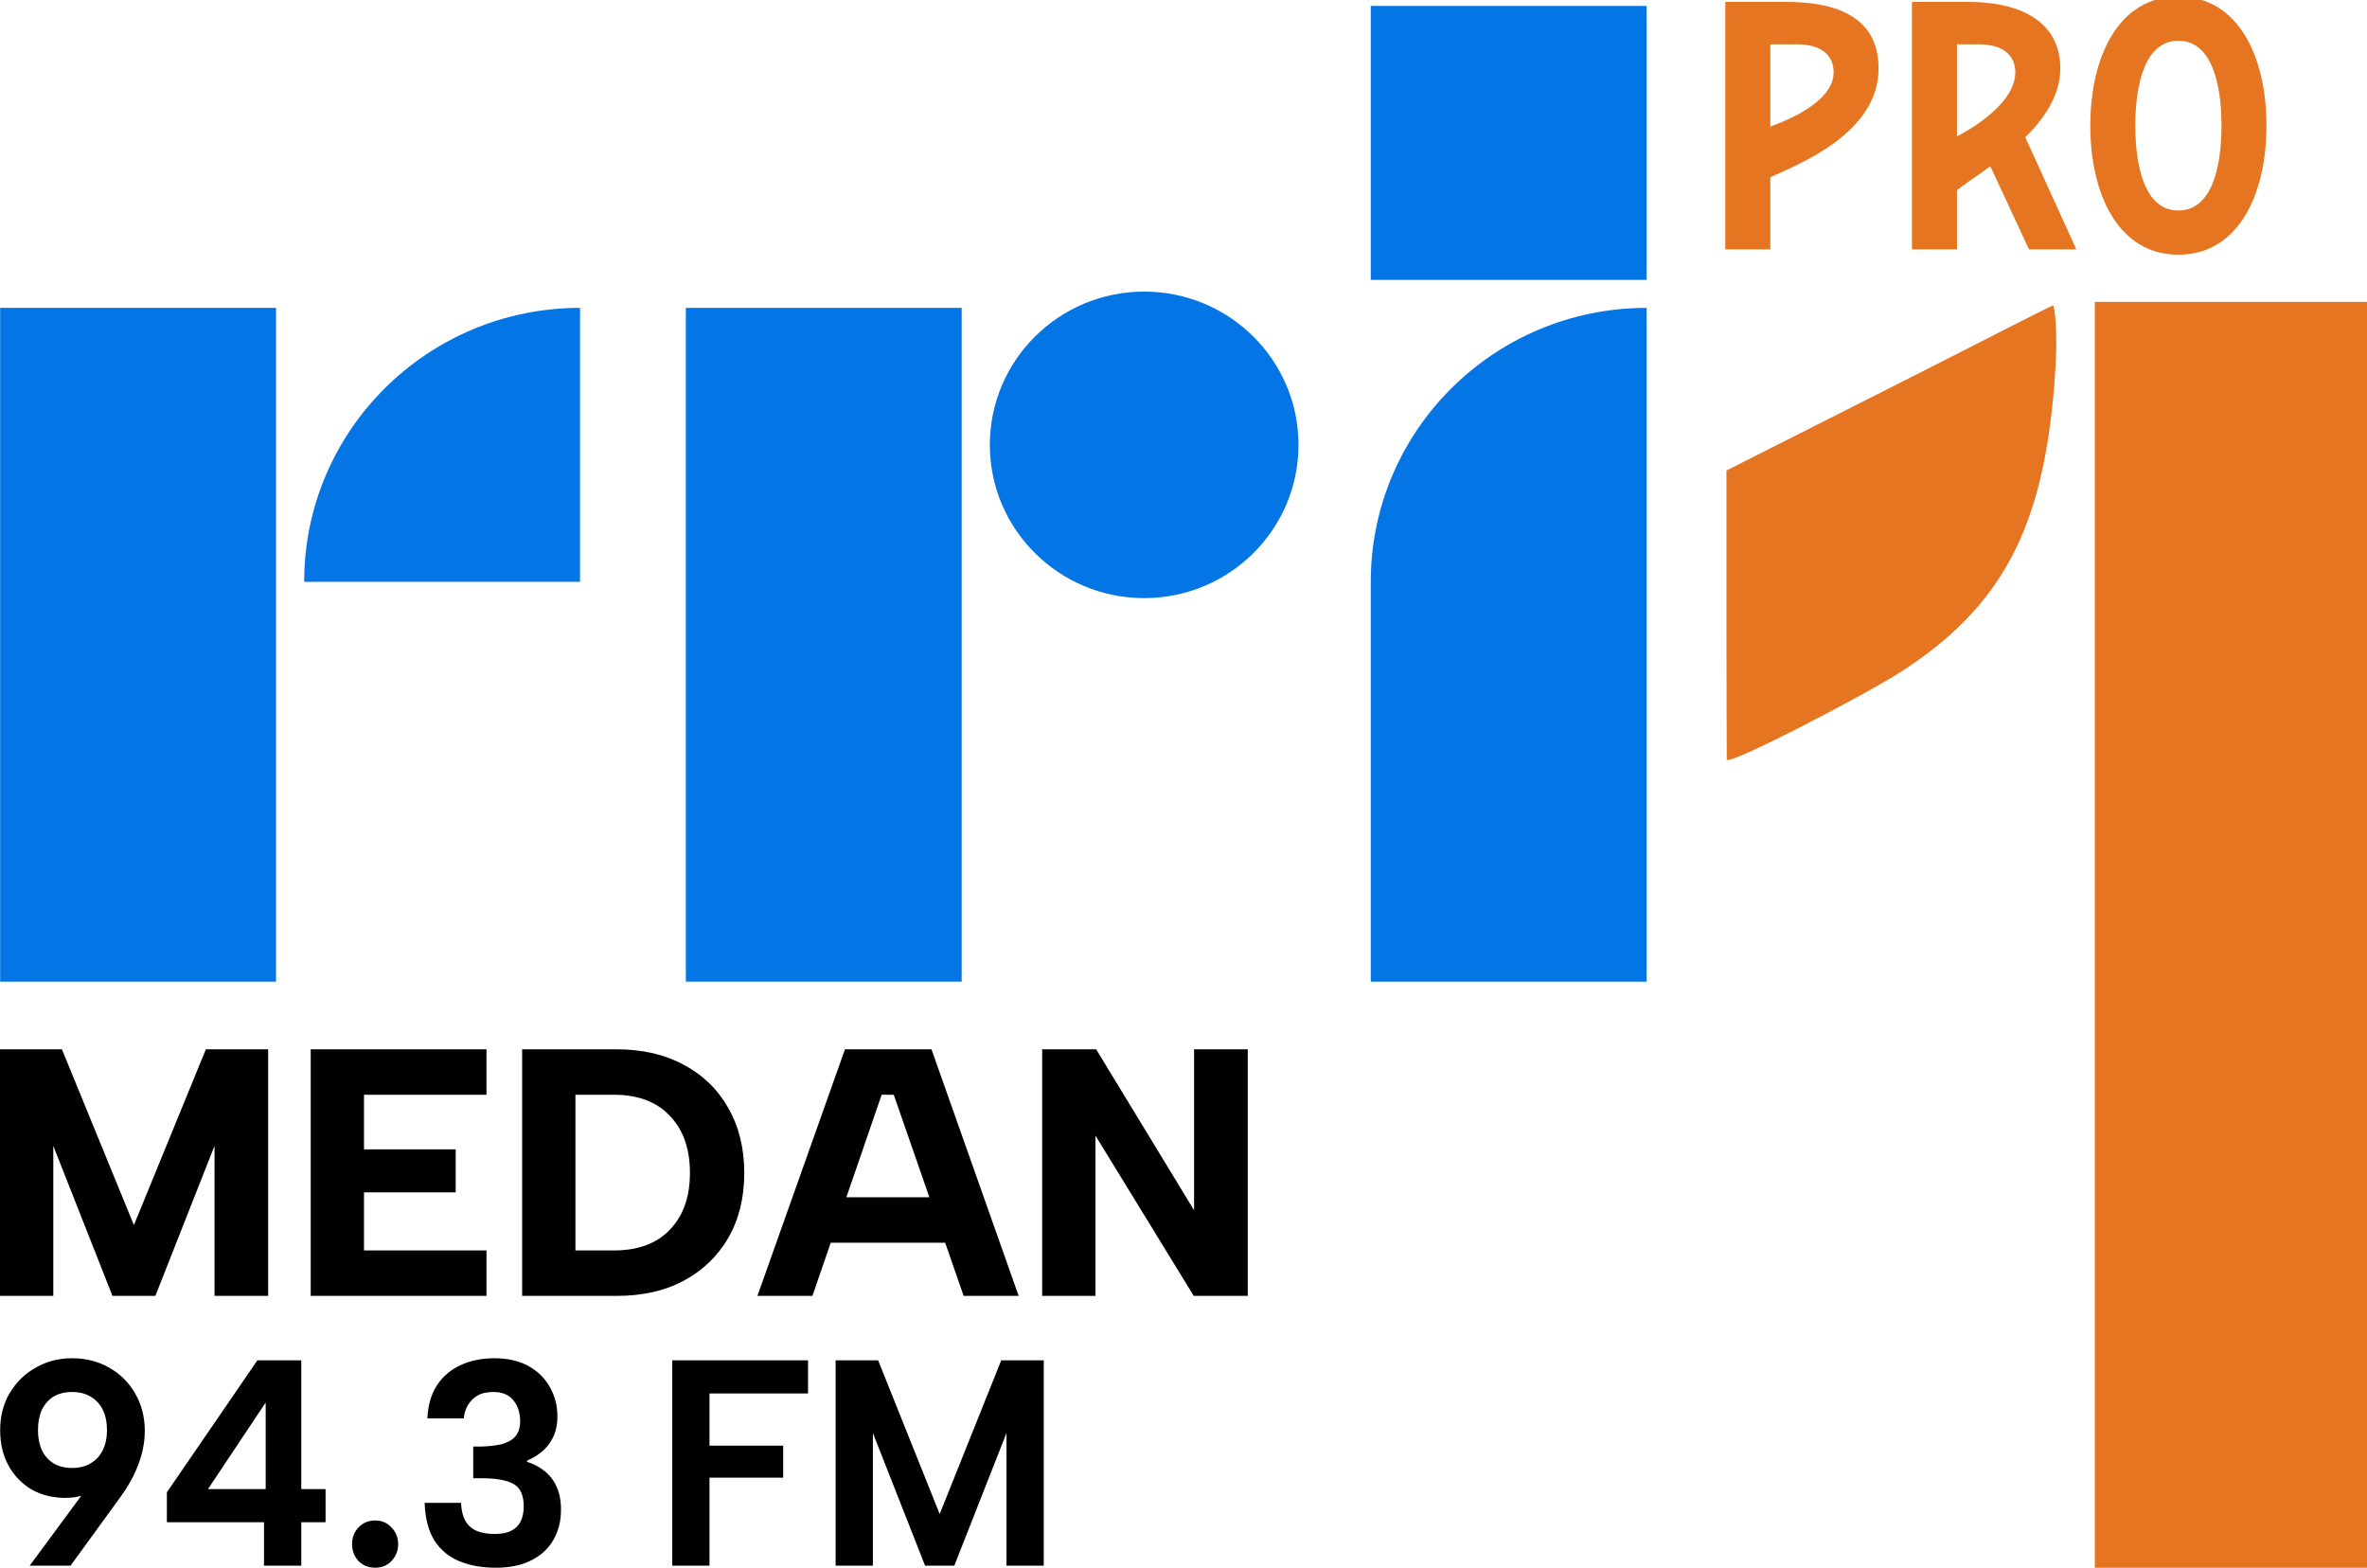 <?xml version="1.0" encoding="UTF-8" standalone="no"?>
<svg
   width="512.372"
   height="339.334"
   viewBox="0 0 135.565 89.782"
   xml:space="preserve"
   version="1.1"
   id="svg52"
   xmlns="http://www.w3.org/2000/svg"
   xmlns:svg="http://www.w3.org/2000/svg"><defs
     id="defs56" /><g
     id="g928"
     transform="translate(-0.04,-0.394)"
     style="fill:#e57521;fill-opacity:1"><g
       id="g870"
       transform="matrix(0.265,0,0,0.265,135.581,17.351)"
       style="fill:#e57521;fill-opacity:1"><g
         id="g6074"><g
           id="g2943"><path
             style="fill:#e57521;fill-opacity:1;stroke-width:1.017"
             d="M -138.345,68.965 V 37.687 l 35.186,-17.773 c 19.352,-9.775 34.95,-17.866 35.364,-17.866 0.414,0 1.001,5.778 0.601,12.726 -0.086,1.497 -0.186,2.961 -0.299,4.393 -2.451,30.982 -11.309,47.974 -33.223,62.086 -7.756,4.995 -37.558,20.462 -37.565,18.906 -0.005,-1.257 -0.064,-13.992 -0.064,-31.195 z"
             id="path573" /><path
             style="fill:#e57521;fill-opacity:1;stroke-width:1.008"
             d="M -58.735,138.243 V 1.243 h 29.445 29.445 v 137 137 h -29.445 -29.445 z"
             id="path518" /></g><g
           id="g691-3"
           transform="matrix(0.281,0,0,0.298,-599.186,-505.549)"
           style="fill:#e57521;fill-opacity:1"><path
             class="b"
             d="m 1896.767,1531.335 c 0,-34.161 -31.013,-48.225 -71.033,-48.225 h -43.072 v 179.479 h 34.62 v -42.974 c 5.455,-4.053 15.784,-10.477 25.677,-17.257 l 29.743,60.231 h 36.409 l -39.27,-81.289 c 14.913,-13.904 26.926,-30.683 26.926,-49.965 z m -79.485,49.299 v -66.759 h 16.508 c 19.446,0 28.363,8.313 28.363,20.416 0,25.614 -44.871,46.343 -44.871,46.343 z"
             id="path359-7-6"
             style="fill:#e57521;fill-opacity:1;stroke-width:0px" /><path
             class="b"
             d="m 1685.991,1483.11 h -46.885 v 179.479 h 34.641 v -52.313 c 22.179,-9.609 83.259,-31.901 83.259,-78.966 0,-36.373 -30.998,-48.199 -71.015,-48.199 z m -12.244,90.427 v -59.667 h 20.307 c 19.411,0 28.37,8.302 28.37,20.426 0,22.039 -38.307,35.638 -48.677,39.24 z"
             id="path361-5-7"
             style="fill:#e57521;fill-opacity:1;stroke-width:0px" /><path
             class="b"
             d="m 1987.586,1666.45 c 46.139,0 67.741,-43.684 67.741,-93.594 0,-49.909 -21.602,-93.621 -67.741,-93.621 -46.139,0 -67.741,43.766 -67.741,93.621 0,49.855 21.602,93.594 67.741,93.594 z m 0,-155.137 c 25.65,0 33.15,31.152 33.15,61.544 0,30.391 -7.5,61.544 -33.15,61.544 -25.65,0 -33.123,-31.18 -33.123,-61.544 0,-30.364 7.499,-61.544 33.123,-61.544 z"
             id="path377-3-5"
             style="fill:#e57521;fill-opacity:1;stroke-width:0px" /></g></g></g></g><g
     id="g383"
     transform="matrix(0.577,0,0,-0.573,-30.403,290.579)"
     style="fill:#0375e5;fill-opacity:1"><path
       d="m 52.706,409.01 h 27.382 v 67.338 H 52.706 Z"
       style="fill:#0375e5;fill-opacity:1;fill-rule:nonzero;stroke:none"
       id="path36" /><path
       d="M 110.266,448.966 H 82.884 v 0 c 0,15.123 12.259,27.382 27.382,27.382 v 0 z"
       style="fill:#0375e5;fill-opacity:1;fill-rule:nonzero;stroke:none"
       id="path38" /><path
       d="m 120.767,409.01 h 27.382 v 67.338 h -27.382 z"
       style="fill:#0375e5;fill-opacity:1;fill-rule:nonzero;stroke:none"
       id="path40" /><path
       d="m 216.136,409.01 h -27.382 v 39.956 c 0,15.123 12.259,27.382 27.382,27.382 v 0 z"
       style="fill:#0375e5;fill-opacity:1;fill-rule:nonzero;stroke:none"
       id="path42" /><path
       d="m 181.579,462.657 c 0,-8.459 -6.858,-15.317 -15.317,-15.317 -8.459,0 -15.317,6.858 -15.317,15.317 0,8.459 6.858,15.317 15.317,15.317 8.459,0 15.317,-6.858 15.317,-15.317"
       style="fill:#0375e5;fill-opacity:1;fill-rule:nonzero;stroke:none"
       id="path44" /><path
       d="m 188.754,479.144 h 27.382 v 27.382 h -27.382 z"
       style="fill:#0375e5;fill-opacity:1;fill-rule:nonzero;stroke:none"
       id="path46" /></g><g
     id="g1657"
     transform="matrix(0.999,0,0,1,0.061,3.4498911e-7)"><g
       aria-label="MEDAN"
       style="font-weight:700;font-size:19.837px;font-family:'Albert Sans';-inkscape-font-specification:'Albert Sans Bold';stroke-width:0.892"
       id="g1325"
       transform="translate(-0.058,-0.011)"><path
         d="M 3.052,72.985 H -0.003 V 59.099 h 3.55 l 4.127,9.899 4.126,-9.9 h 3.57 v 13.887 h -3.074 v -8.45 l -3.392,8.45 H 6.444 L 3.052,64.535 Z M 27.888,61.658 h -7.023 v 3.075 h 5.257 v 2.42 h -5.257 v 3.273 h 7.023 v 2.559 H 17.81 V 59.099 h 10.078 z m 7.458,-2.559 q 2.222,0 3.849,0.873 1.646,0.853 2.559,2.44 0.912,1.567 0.912,3.65 0,2.083 -0.912,3.65 -0.913,1.547 -2.56,2.42 -1.626,0.853 -3.848,0.853 H 29.931 V 59.099 Z m -0.158,11.327 q 2.083,0 3.213,-1.17 1.15,-1.17 1.15,-3.194 0,-2.044 -1.15,-3.214 -1.13,-1.19 -3.213,-1.19 h -2.202 v 8.768 z M 51.236,61.658 H 50.542 L 46.574,72.985 H 43.42 l 5.019,-13.886 h 4.96 l 4.998,13.886 h -3.154 z m -4.463,5.772 h 8.093 v 2.56 H 46.773 Z M 71.53,59.099 V 72.985 H 68.435 L 62.8,63.959 v 9.026 H 59.745 V 59.099 h 3.095 l 5.614,9.065 V 59.1 Z"
         style="font-weight:800;-inkscape-font-specification:'Albert Sans Ultra-Bold'"
         transform="scale(1,1.017)"
         id="path1323" /></g><g
       aria-label="94.3 FM"
       style="font-weight:700;font-size:16.096px;font-family:'Albert Sans';-inkscape-font-specification:'Albert Sans Bold';stroke-width:0.724"
       id="g1329"
       transform="matrix(1.001,0,0,1,-0.11,-0.011)"><path
         d="m 4.184,77.797 q 1.185,0 2.118,0.538 0.948,0.537 1.486,1.478 0.553,0.94 0.553,2.15 0,0.941 -0.363,1.899 -0.348,0.957 -1.091,1.965 l -2.798,3.848 h -2.34 l 3.288,-4.452 2.055,-2.319 q -0.268,1.327 -1.17,2.117 -0.885,0.773 -2.133,0.773 -1.06,0 -1.913,-0.47 -0.838,-0.488 -1.328,-1.361 -0.49,-0.874 -0.49,-2.05 0,-1.21 0.553,-2.133 0.553,-0.924 1.486,-1.445 0.933,-0.538 2.087,-0.538 z m 1.992,4.116 q 0,-0.672 -0.238,-1.16 Q 5.701,80.267 5.243,79.998 4.8,79.729 4.183,79.729 q -0.632,0 -1.074,0.269 -0.427,0.269 -0.664,0.756 -0.221,0.487 -0.221,1.16 0,0.654 0.22,1.141 0.238,0.488 0.665,0.756 0.442,0.27 1.075,0.27 0.616,0 1.059,-0.27 0.458,-0.268 0.695,-0.756 0.238,-0.487 0.238,-1.142 z m 8.994,5.275 H 9.606 v -1.713 l 5.185,-7.56 h 2.513 v 7.375 h 1.391 v 1.898 h -1.39 v 2.487 H 15.17 Z m 0.095,-1.898 v -4.956 l -3.304,4.956 z m 6.275,4.502 q -0.584,0 -0.964,-0.386 -0.363,-0.403 -0.363,-0.958 0,-0.571 0.363,-0.957 0.38,-0.404 0.965,-0.404 0.569,0 0.932,0.404 0.38,0.386 0.38,0.957 0,0.555 -0.38,0.958 -0.363,0.386 -0.932,0.386 z m 2.988,-8.551 q 0.048,-1.125 0.538,-1.881 0.506,-0.773 1.344,-1.16 0.853,-0.403 1.96,-0.403 1.154,0 1.96,0.454 0.806,0.453 1.217,1.21 0.427,0.755 0.427,1.663 0,0.688 -0.253,1.21 -0.253,0.503 -0.664,0.84 -0.411,0.318 -0.822,0.486 v 0.067 q 0.585,0.185 1.012,0.538 0.442,0.353 0.68,0.89 0.252,0.538 0.252,1.31 0,0.992 -0.442,1.748 -0.427,0.74 -1.265,1.16 -0.822,0.42 -2.023,0.42 -1.186,0 -2.087,-0.37 -0.901,-0.37 -1.423,-1.176 -0.521,-0.824 -0.569,-2.168 h 2.087 q 0.032,0.908 0.49,1.344 0.458,0.437 1.454,0.437 0.57,0 0.933,-0.185 0.364,-0.184 0.537,-0.537 0.174,-0.353 0.174,-0.857 0,-0.974 -0.6,-1.294 -0.585,-0.319 -1.85,-0.319 h -0.443 v -1.814 h 0.459 q 0.664,-0.017 1.17,-0.135 0.506,-0.134 0.774,-0.436 0.285,-0.32 0.285,-0.874 0,-0.722 -0.38,-1.193 -0.379,-0.487 -1.154,-0.487 -0.569,0 -0.932,0.219 -0.348,0.218 -0.538,0.554 -0.19,0.336 -0.221,0.74 z M 38.55,77.915 h 7.777 v 1.898 h -5.643 v 2.99 h 4.22 v 1.832 h -4.22 v 5.04 H 38.55 Z m 11.492,11.76 h -2.134 v -11.76 h 2.435 l 3.525,8.803 3.525,-8.803 h 2.434 v 11.76 H 57.693 V 82.08 l -2.987,7.594 H 53.03 L 50.042,82.08 Z"
         id="path1327" /></g></g></svg>
